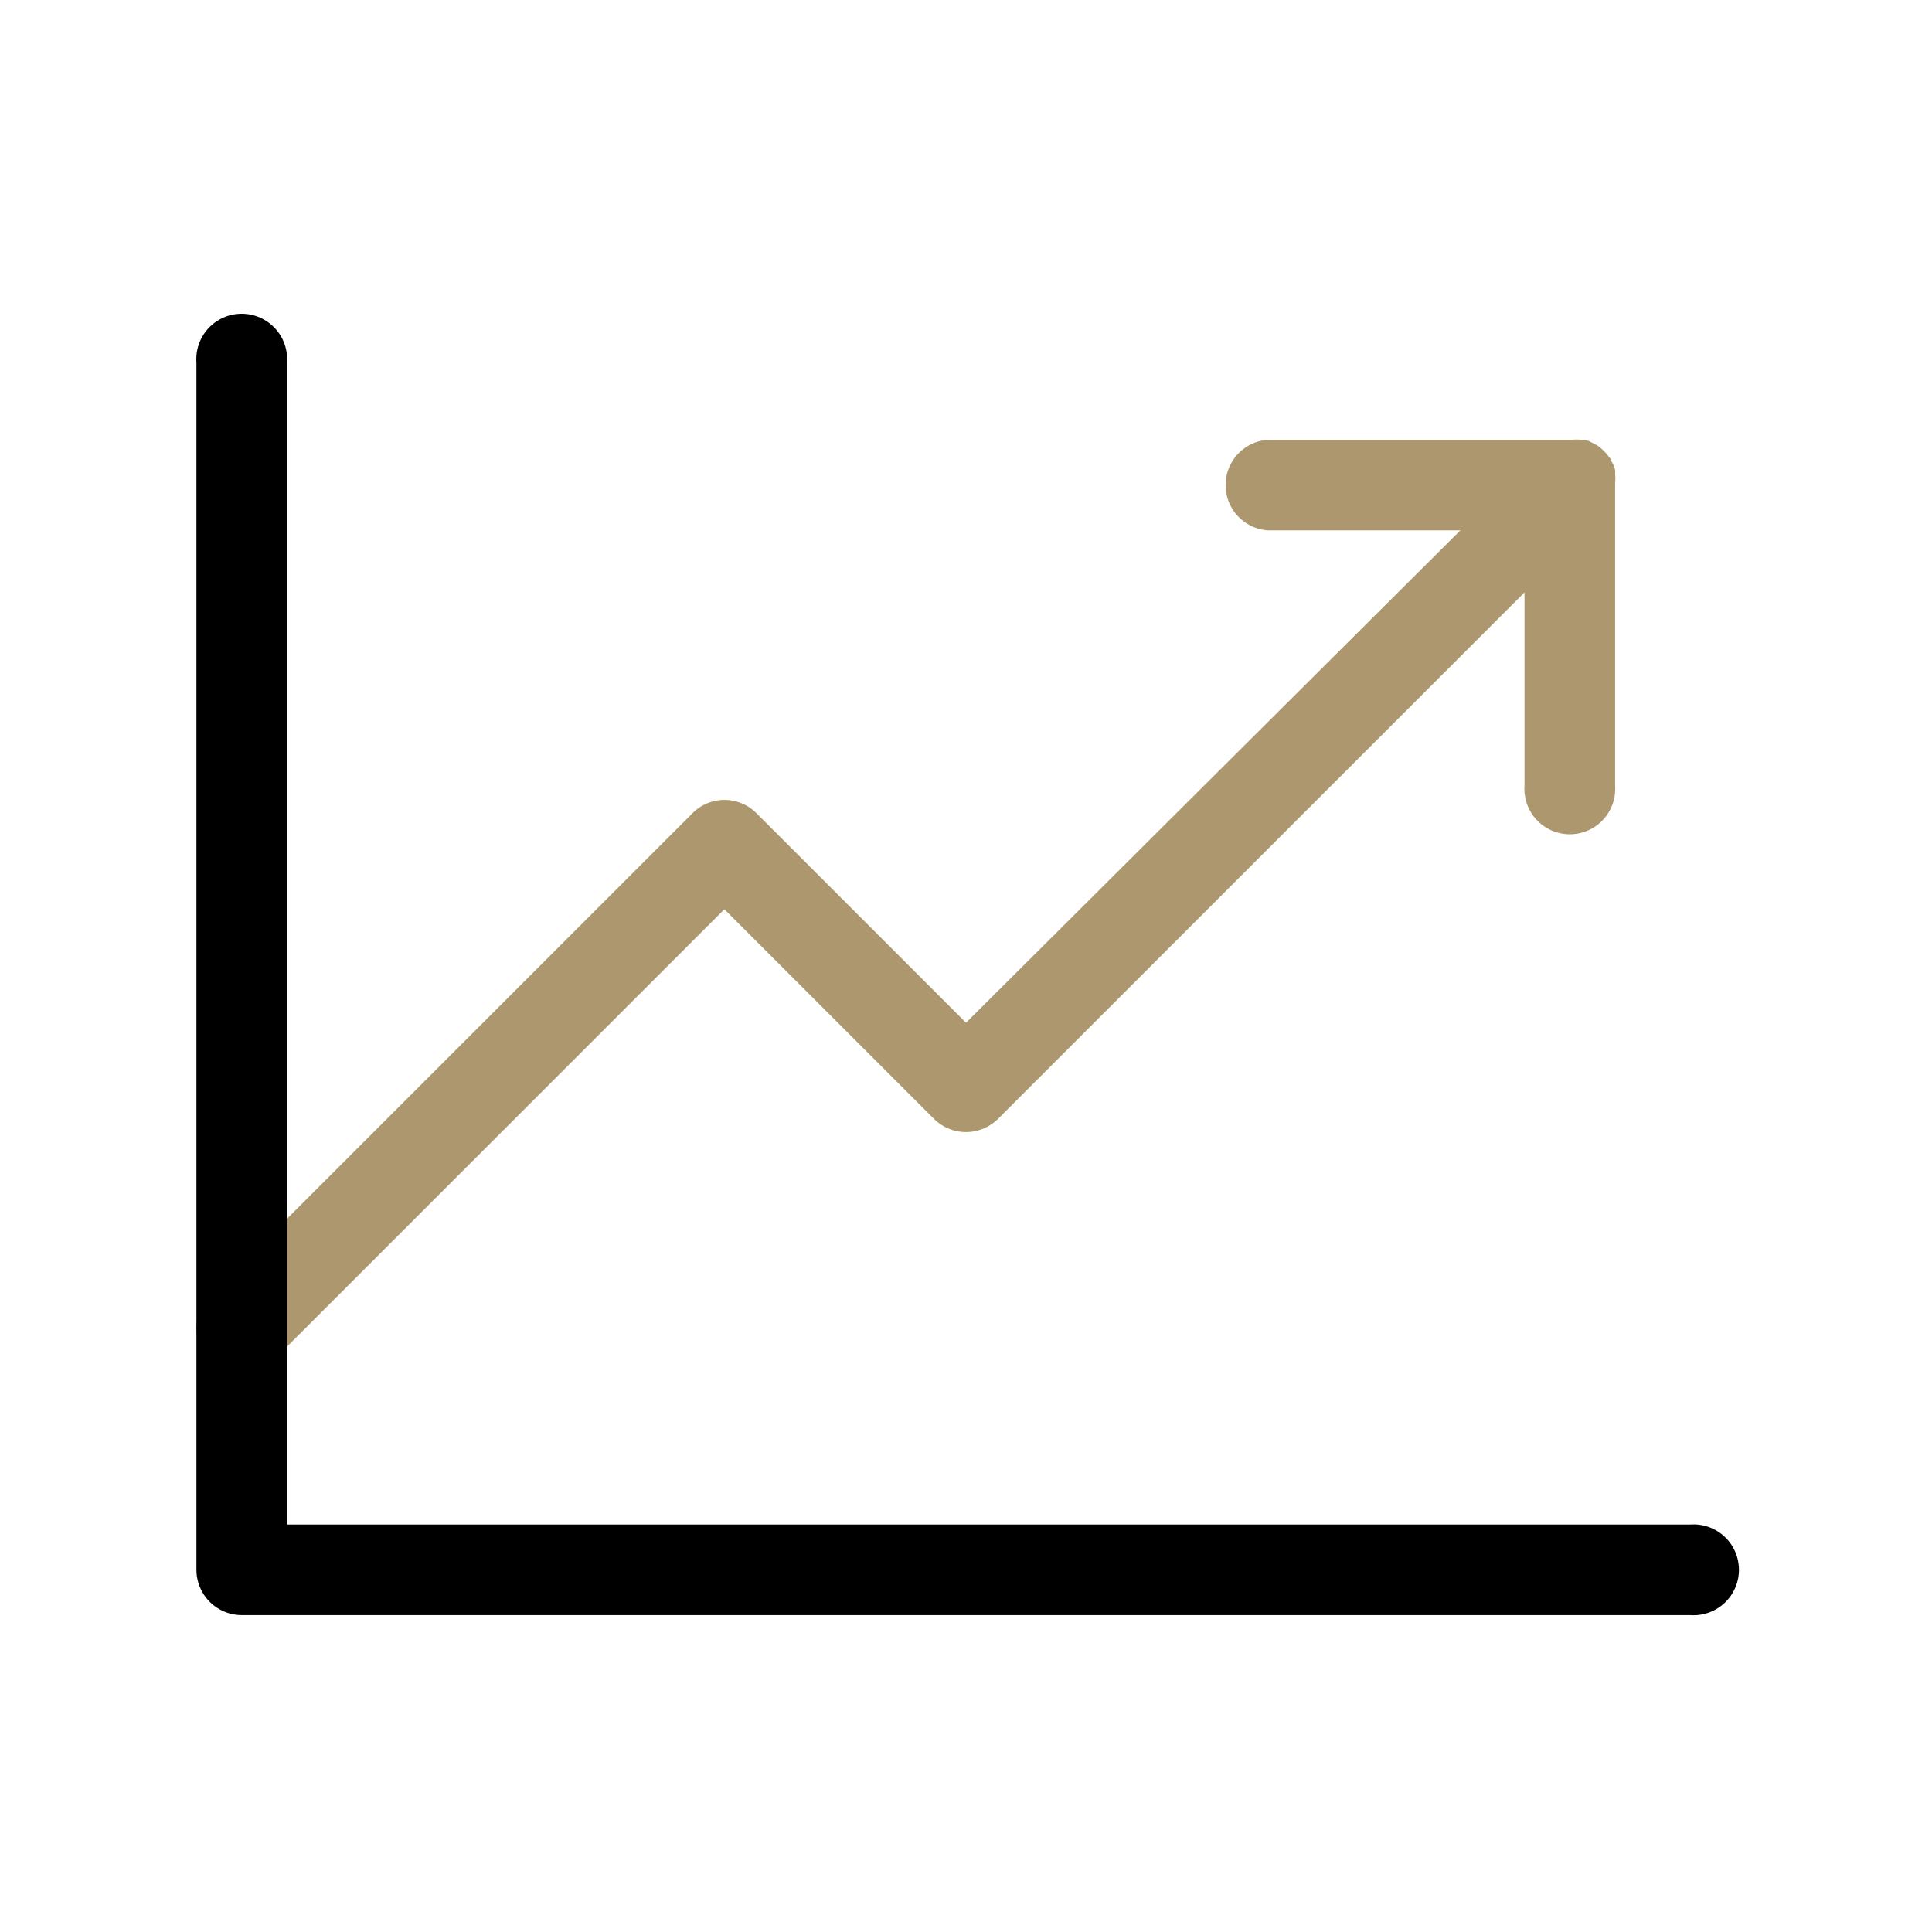 <svg xmlns="http://www.w3.org/2000/svg" viewBox="0 0 88.52 88.52"><defs><style>.cls-1{fill:none;}.cls-2{fill:#ad976e;}</style></defs><g id="Ebene_2" data-name="Ebene 2"><g id="Ebene_1-2" data-name="Ebene 1"><rect class="cls-1" width="88.52" height="88.52"/><path class="cls-2" d="M74,21.72a1.09,1.09,0,0,0,0-.17,1,1,0,0,0-.17-.41c0-.06,0-.11-.08-.16a2.28,2.28,0,0,0-.58-.58l-.16-.08-.2-.11-.2-.06-.18,0a1.72,1.72,0,0,0-.39,0H58.09a2.08,2.08,0,0,0,0,4.15h8.82L44.26,46.86l-9.6-9.6a2.08,2.08,0,0,0-1.47-.61,2.06,2.06,0,0,0-1.46.61L9.6,59.39a2.07,2.07,0,0,0,0,2.93,2.06,2.06,0,0,0,2.93,0L33.19,41.66l9.6,9.6a2.08,2.08,0,0,0,2.94,0L69.85,27.14V36A2.08,2.08,0,1,0,74,36V22.13A1.92,1.92,0,0,0,74,21.72Z"/><path d="M77.45,74H11.06A2.08,2.08,0,0,1,9,71.92V16.6a2.08,2.08,0,1,1,4.15,0V69.85H77.45a2.08,2.08,0,1,1,0,4.15Z"/></g></g></svg>